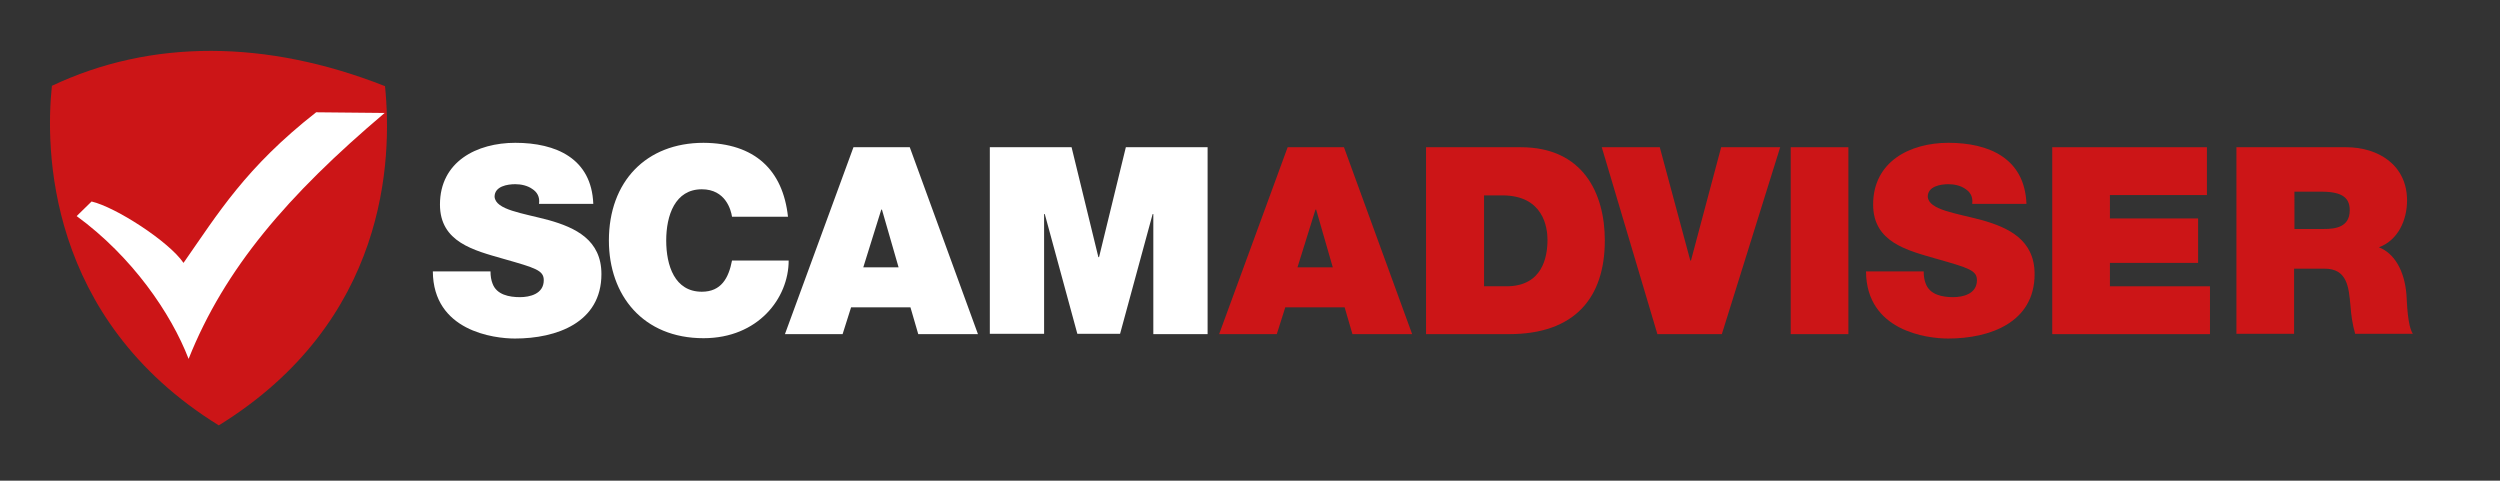 <?xml version="1.0" encoding="utf-8"?>
<!-- Generator: Adobe Illustrator 25.4.1, SVG Export Plug-In . SVG Version: 6.00 Build 0)  -->
<svg version="1.1" id="Laag_1" xmlns="http://www.w3.org/2000/svg" xmlns:xlink="http://www.w3.org/1999/xlink" x="0px" y="0px"
	 viewBox="0 0 737 141.7" style="enable-background:new 0 0 737 141.7;" xml:space="preserve">
<rect x="0" y="0" width="737" height="141.7" fill="#333333" stroke="none"/>
<style type="text/css">
	.st0{fill:#CC1517;}
	.st1{fill-rule:evenodd;clip-rule:evenodd;fill:#FFFFFF;}
	.st2{fill:#ffffff;}
</style>
<path class="st0" d="M15.3,25.3c-1.9,18-1.9,68.5,49.2,100.1c49.7-30.7,51.2-78.4,49-100C78.5,11.6,44.5,11.5,15.3,25.3z"/>
<path class="st1" d="M93.2,33.1l20.2,0.2c-28.6,24.2-47.2,45.9-57.8,72.5c-5.2-13.5-16.7-30.2-33-42.1l4.4-4.3
	c7.2,1.7,22.8,11.8,27.1,18.1C64.3,62.9,72.4,49.4,93.2,33.1L93.2,33.1z"/>
<path class="st2" d="M144.6,80c0,1.4,0.2,2.6,0.6,3.6c1.2,3.3,4.9,4,8.1,4c2.8,0,7-0.9,7-5c0-2.9-2.4-3.6-11.9-6.3
	c-8.7-2.5-18.7-4.9-18.7-16c0-12.7,10.9-18.2,22.2-18.2c12,0,22.5,4.6,23,18h-16c0.3-2.1-0.6-3.5-2-4.4c-1.4-1-3.3-1.4-5-1.4
	c-2.3,0-6.1,0.6-6.1,3.7c0.3,3.9,8.2,4.8,16,6.9c7.8,2.2,15.5,5.8,15.5,15.9c0,14.3-13.2,19-25.5,19c-6.2,0-24.1-2.2-24.2-19.8
	H144.6z"/>
<path class="st2" d="M215.8,63.9c-0.3-2-1.9-8.1-8.9-8.1c-7.9,0-10.5,7.7-10.5,15.1c0,7.4,2.5,15.1,10.5,15.1c5.7,0,7.9-4,8.9-9.2
	h16.7c0,11.1-9,22.9-25.1,22.9c-17.8,0-27.9-12.6-27.9-28.8c0-17.4,11-28.8,27.9-28.8c15.1,0.1,23.4,8,24.9,21.8H215.8z"/>
<path class="st2" d="M251.6,43.4h16.6l20.1,55.1h-17.6l-2.3-7.9h-17.5l-2.5,7.9h-17L251.6,43.4z M264.9,78.8l-4.9-17h-0.2l-5.3,17
	H264.9z"/>
<path class="st2" d="M291.8,43.4h24.1l7.9,32.4h0.2l7.9-32.4h24.1v55.1h-16V63.1h-0.2l-9.6,35.3h-12.6L308,63.1h-0.2v35.3h-16V43.4z
	"/>
<path class="st0" d="M379.6,43.4h16.6l20.1,55.1h-17.6l-2.3-7.9h-17.5l-2.5,7.9h-17L379.6,43.4z M392.9,78.8l-4.9-17h-0.2l-5.3,17
	H392.9z"/>
<path class="st0" d="M420.5,43.4h27.8c18.4,0,24.8,13.6,24.8,27.5c0,16.9-8.9,27.6-28.2,27.6h-24.5V43.4z M437.5,84.4h6.6
	c10.6,0,12.1-8.6,12.1-13.7c0-3.5-1.1-13.1-13.3-13.1h-5.4V84.4z"/>
<path class="st0" d="M507.6,98.5h-19l-16.4-55.1h17.1l9,33.4h0.2l8.9-33.4h17.4L507.6,98.5z"/>
<path class="st0" d="M527.9,43.4h17v55.1h-17V43.4z"/>
<path class="st0" d="M567.1,80c0,1.4,0.2,2.6,0.6,3.6c1.2,3.3,4.9,4,8.1,4c2.8,0,7-0.9,7-5c0-2.9-2.4-3.6-11.9-6.3
	c-8.7-2.5-18.7-4.9-18.7-16c0-12.7,10.9-18.2,22.2-18.2c12,0,22.5,4.6,23,18h-16c0.3-2.1-0.6-3.5-2-4.4c-1.4-1-3.3-1.4-5-1.4
	c-2.3,0-6.1,0.6-6.1,3.7c0.3,3.9,8.2,4.8,16,6.9c7.8,2.2,15.5,5.8,15.5,15.9c0,14.3-13.2,19-25.5,19c-6.2,0-24.1-2.2-24.2-19.8
	H567.1z"/>
<path class="st0" d="M605,43.4h45.6v14.1H622v6.9h26v13.1h-26v6.9h29.5v14.1H605V43.4z"/>
<path class="st0" d="M659.3,43.4h32.3c9.6,0,18,5.3,18,15.7c0,5.7-2.6,11.7-8.3,13.8c4.6,1.8,7.5,6.9,8.1,13.7
	c0.2,2.7,0.3,9.3,1.9,11.8h-17c-0.8-2.8-1.2-5.6-1.4-8.5c-0.5-5.2-0.9-10.7-7.6-10.7h-9v19.2h-17V43.4z M676.3,67.5h8.9
	c3.2,0,7.5-0.5,7.5-5.5c0-3.5-1.9-5.5-8.4-5.5h-7.9V67.5z"/>
</svg>
